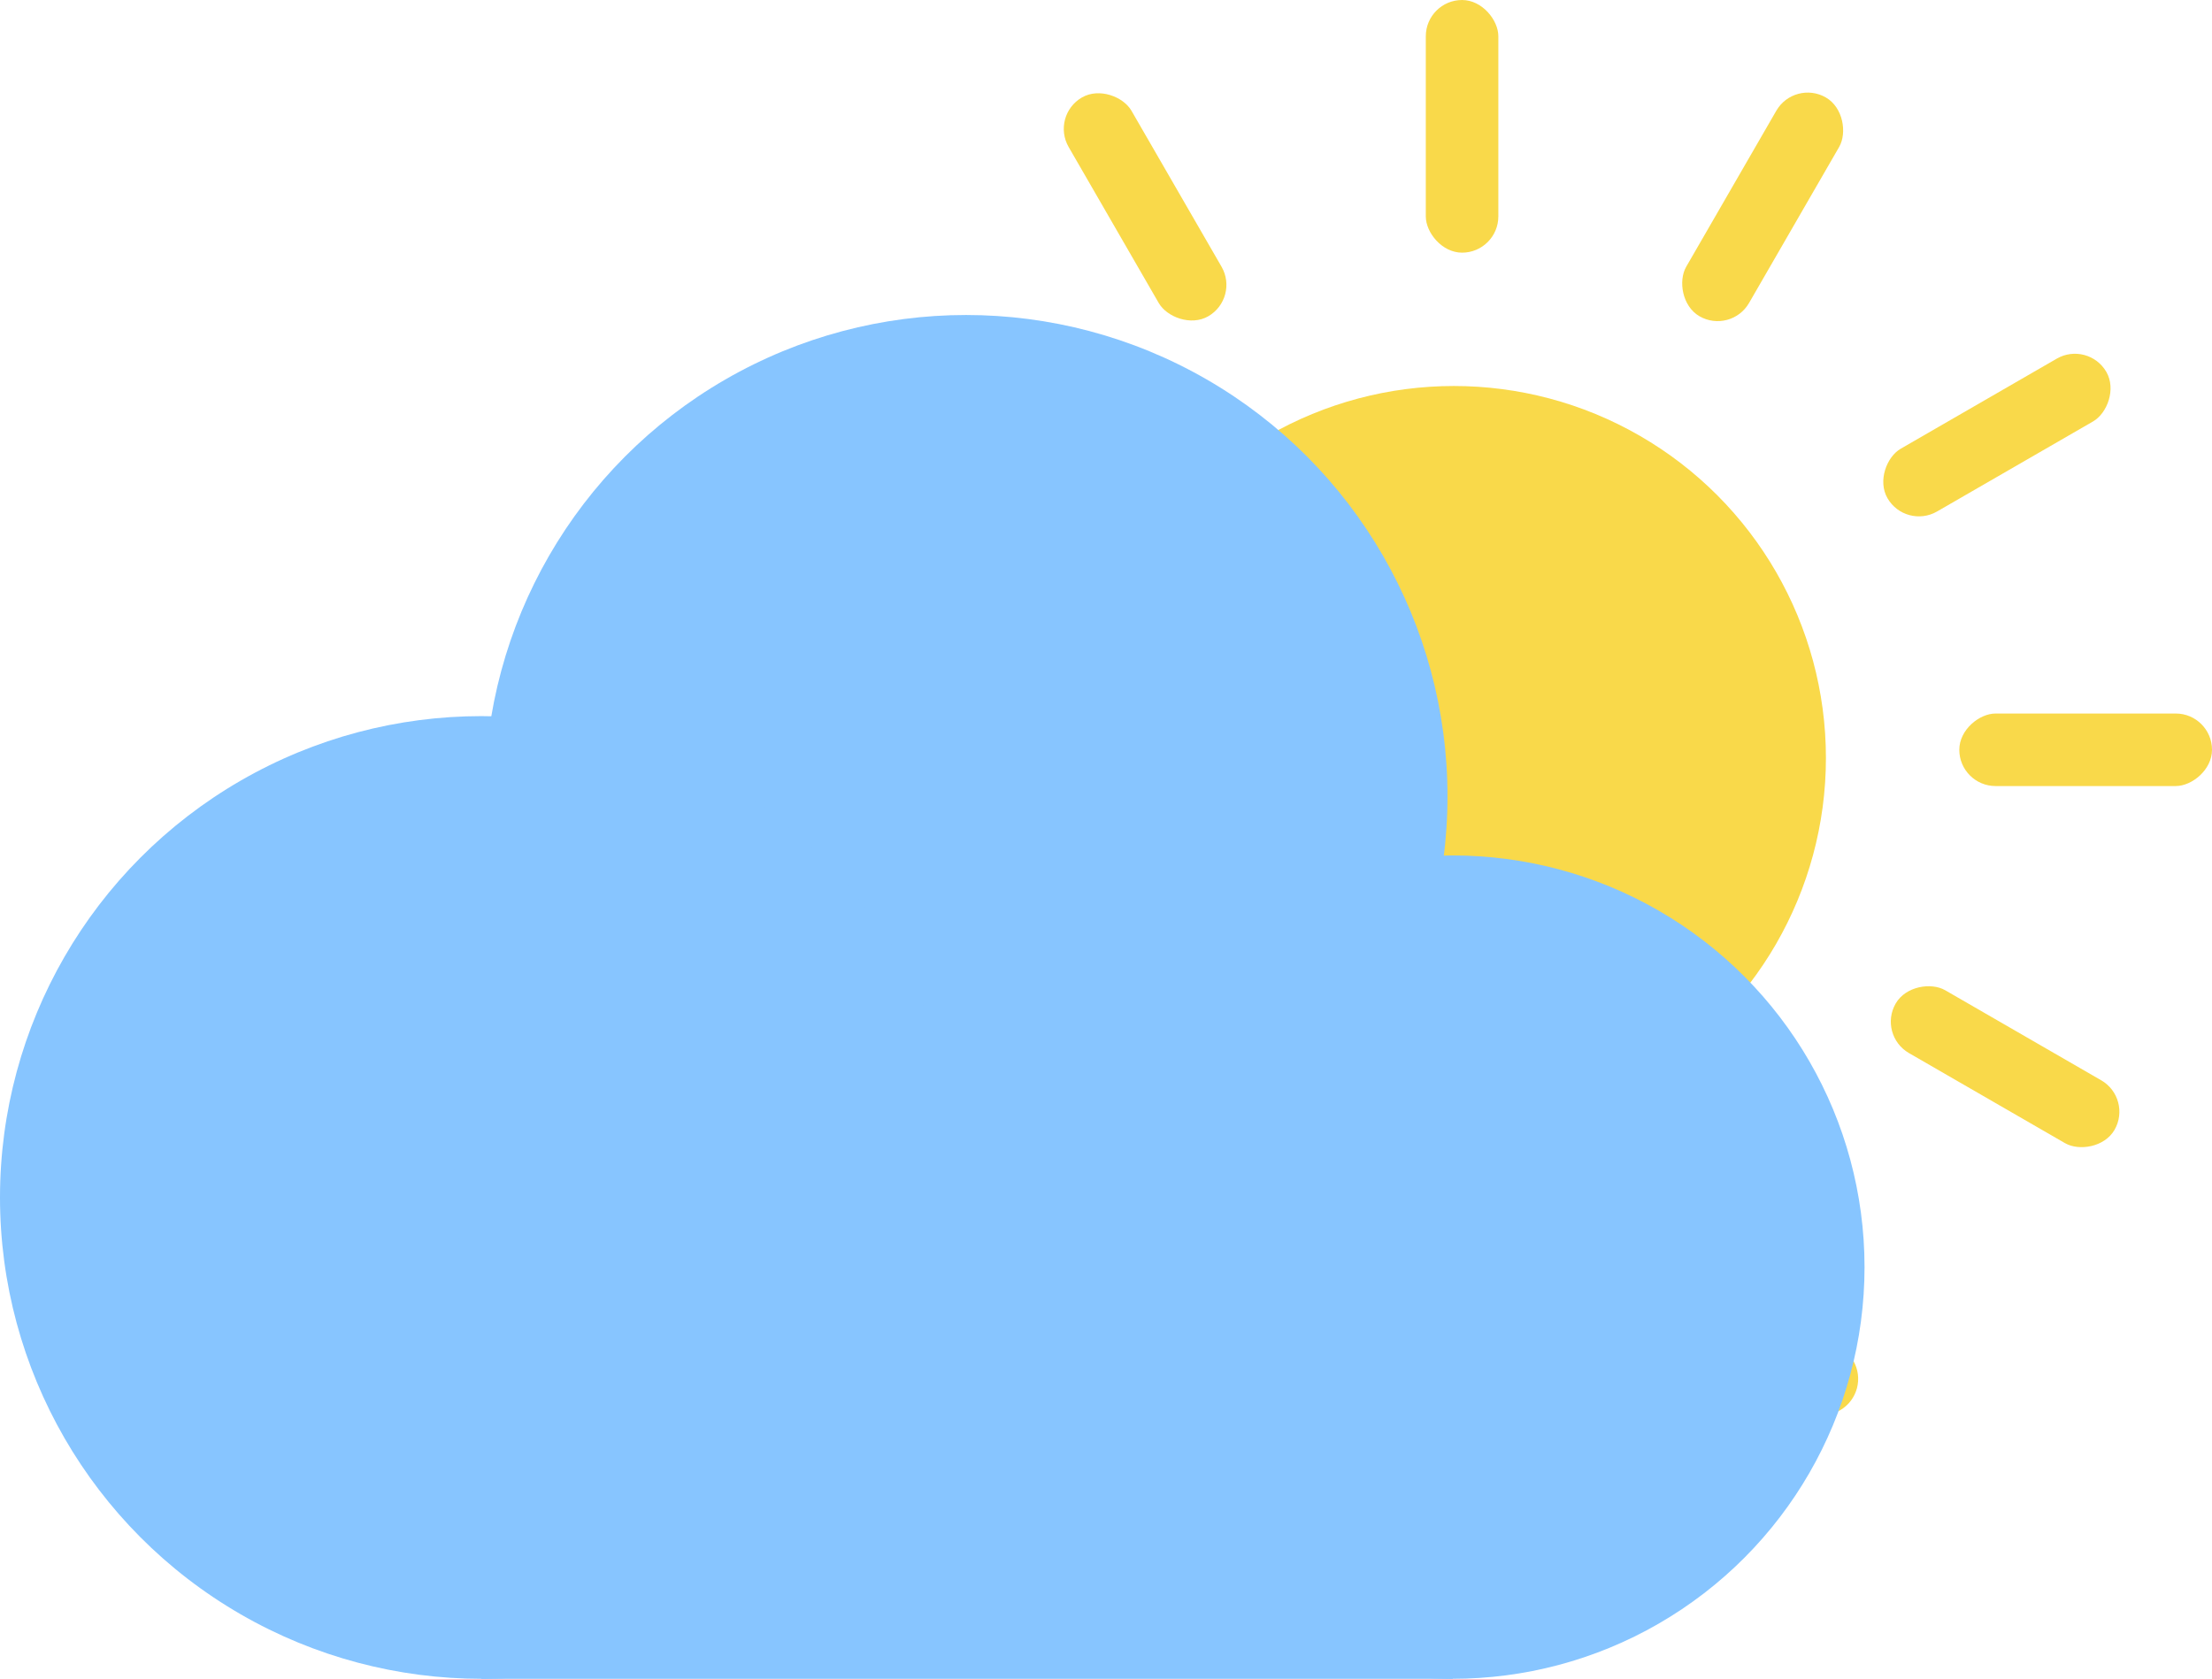   <svg xmlns="http://www.w3.org/2000/svg" viewBox="0 0 333.838 253.42" width="100%" style="vertical-align: middle; max-width: 100%; width: 100%;">
   <g>
    <g>
     <circle cx="219.422" cy="114.417" r="56.149" fill="rgb(249, 217, 74)">
     </circle>
     <rect x="215.183" width="10.948" height="38.139" rx="5.474" transform="translate(441.315 38.14) rotate(-180)" fill="rgb(249, 217, 74)">
     </rect>
     <rect x="215.183" y="190.694" width="10.948" height="38.139" rx="5.474" transform="translate(441.315 419.527) rotate(-180)" fill="rgb(249, 217, 74)">
     </rect>
     <rect x="167.344" y="12.156" width="10.948" height="38.139" rx="5.474" transform="translate(338.097 -28.14) rotate(150)" fill="rgb(249, 217, 74)">
     </rect>
     <rect x="262.691" y="177.302" width="10.948" height="38.139" rx="5.474" transform="translate(598.589 232.352) rotate(150)" fill="rgb(249, 217, 74)">
     </rect>
     <rect x="131.993" y="46.604" width="10.948" height="38.139" rx="5.474" transform="translate(263.075 -20.54) rotate(120)" fill="rgb(249, 217, 74)">
     </rect>
     <rect x="297.138" y="141.951" width="10.948" height="38.139" rx="5.474" transform="translate(593.366 -20.539) rotate(120)" fill="rgb(249, 217, 74)">
     </rect>
     <rect x="118.601" y="94.112" width="10.948" height="38.139" rx="5.474" transform="translate(237.257 -10.893) rotate(90)" fill="rgb(249, 217, 74)">
     </rect>
     <rect x="309.295" y="94.112" width="10.948" height="38.139" rx="5.474" transform="translate(427.951 -201.587) rotate(90)" fill="rgb(249, 217, 74)">
     </rect>
     <rect x="130.757" y="141.951" width="10.948" height="38.139" rx="5.474" transform="translate(207.564 -37.469) rotate(60)" fill="rgb(249, 217, 74)">
     </rect>
     <rect x="295.903" y="46.604" width="10.948" height="38.139" rx="5.474" transform="translate(207.564 -228.163) rotate(60)" fill="rgb(249, 217, 74)">
     </rect>
     <rect x="165.204" y="177.303" width="10.948" height="38.139" rx="5.474" transform="translate(121.053 -59.03) rotate(30)" fill="rgb(249, 217, 74)">
     </rect>
     <rect x="260.551" y="12.157" width="10.948" height="38.139" rx="5.474" transform="translate(51.254 -128.829) rotate(30)" fill="rgb(249, 217, 74)">
     </rect>
     <circle cx="145.798" cy="120.21" r="72.66" fill="rgb(135,197,255)">
     </circle>
     <circle cx="72.66" cy="180.76" r="72.66" fill="rgb(135,197,255)">
     </circle>
     <circle cx="219.255" cy="191.276" r="62.143" fill="rgb(135,197,255)">
     </circle>
     <polygon points="72.66 253.42 219.255 253.42 219.255 162.276 67.88 162.276 72.66 253.42" fill="rgb(135,197,255)">
     </polygon>
    </g>
   </g>
  </svg>
